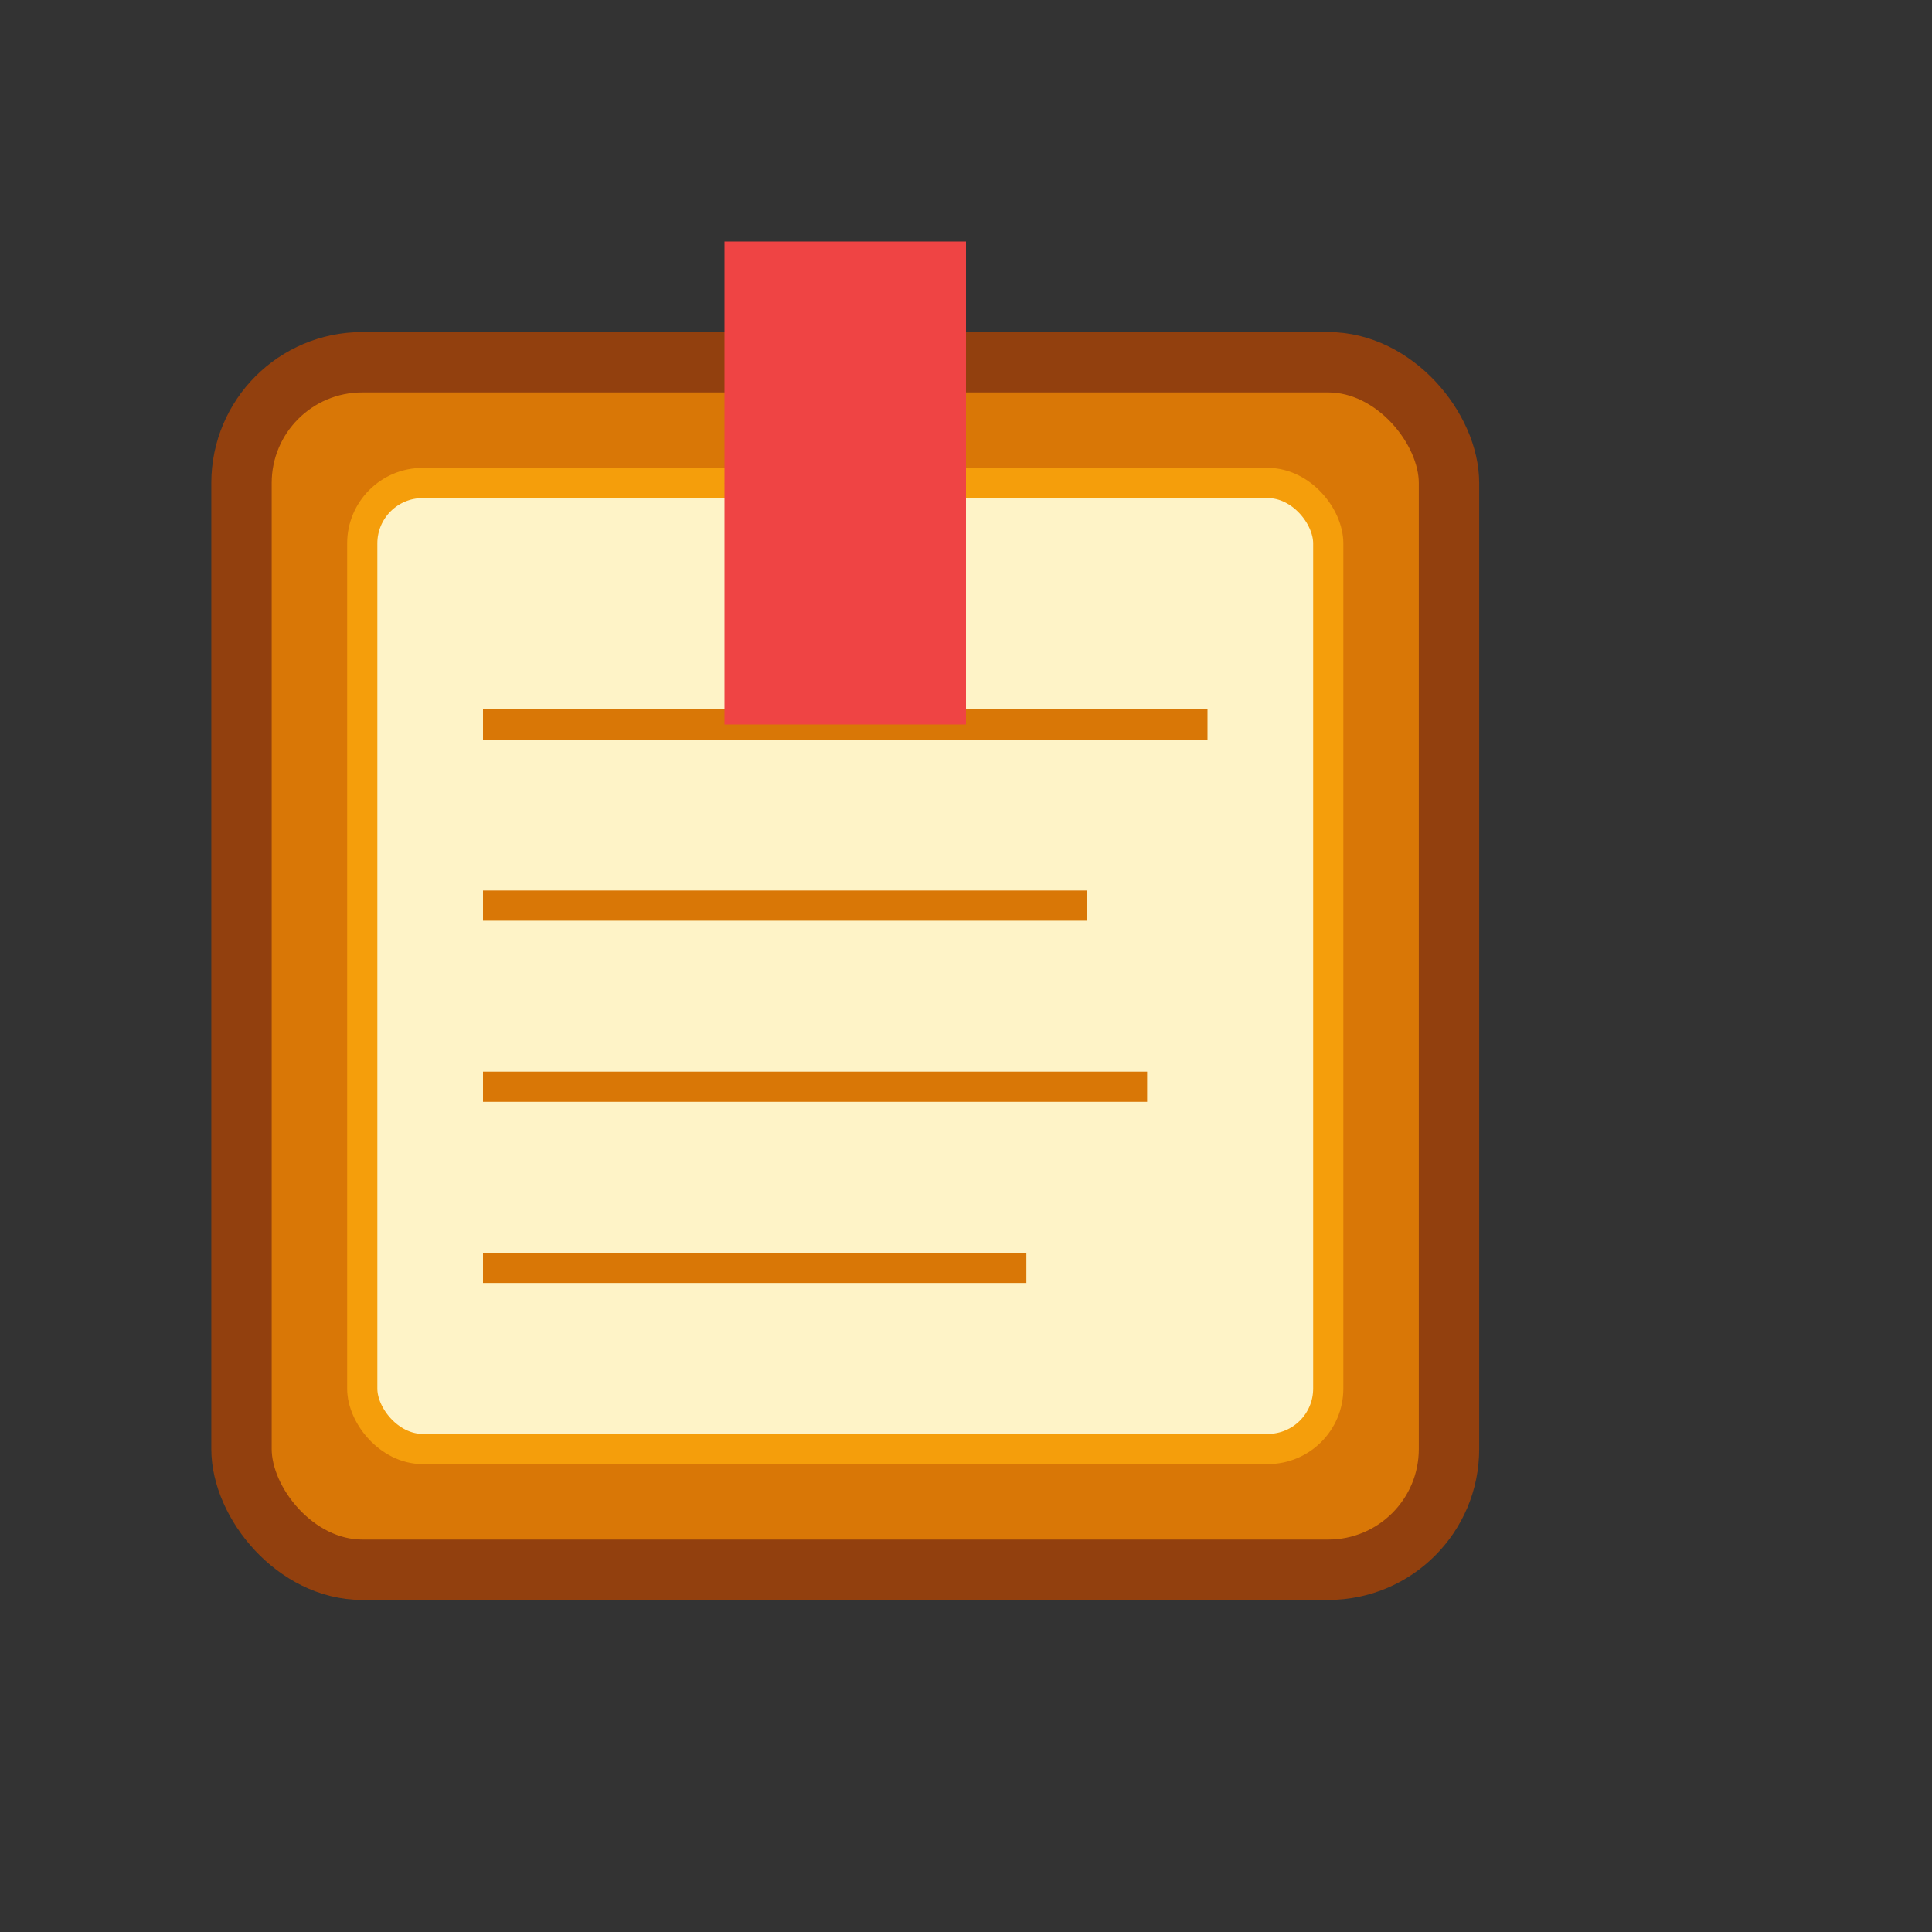<svg width="32" height="32" viewBox="0 0 32 32" fill="none" xmlns="http://www.w3.org/2000/svg">
  <rect x="0" y="0" width="32" height="32" fill="#333333" stroke="none"/>
  <!-- Book spine -->
  <rect x="4" y="6" width="20" height="20" rx="2" fill="#D97706" stroke="#92400E" stroke-width="1"/>
  
  <!-- Book pages -->
  <rect x="6" y="8" width="16" height="16" rx="1" fill="#FEF3C7" stroke="#F59E0B" stroke-width="0.5"/>
  
  <!-- Page lines -->
  <line x1="8" y1="12" x2="20" y2="12" stroke="#D97706" stroke-width="0.5"/>
  <line x1="8" y1="15" x2="18" y2="15" stroke="#D97706" stroke-width="0.5"/>
  <line x1="8" y1="18" x2="19" y2="18" stroke="#D97706" stroke-width="0.5"/>
  <line x1="8" y1="21" x2="17" y2="21" stroke="#D97706" stroke-width="0.5"/>
  
  <!-- Book bookmark -->
  <rect x="12" y="4" width="4" height="8" fill="#EF4444"/>
  <polygon points="14,10 12,8 16,8" fill="#EF4444"/>
</svg>
